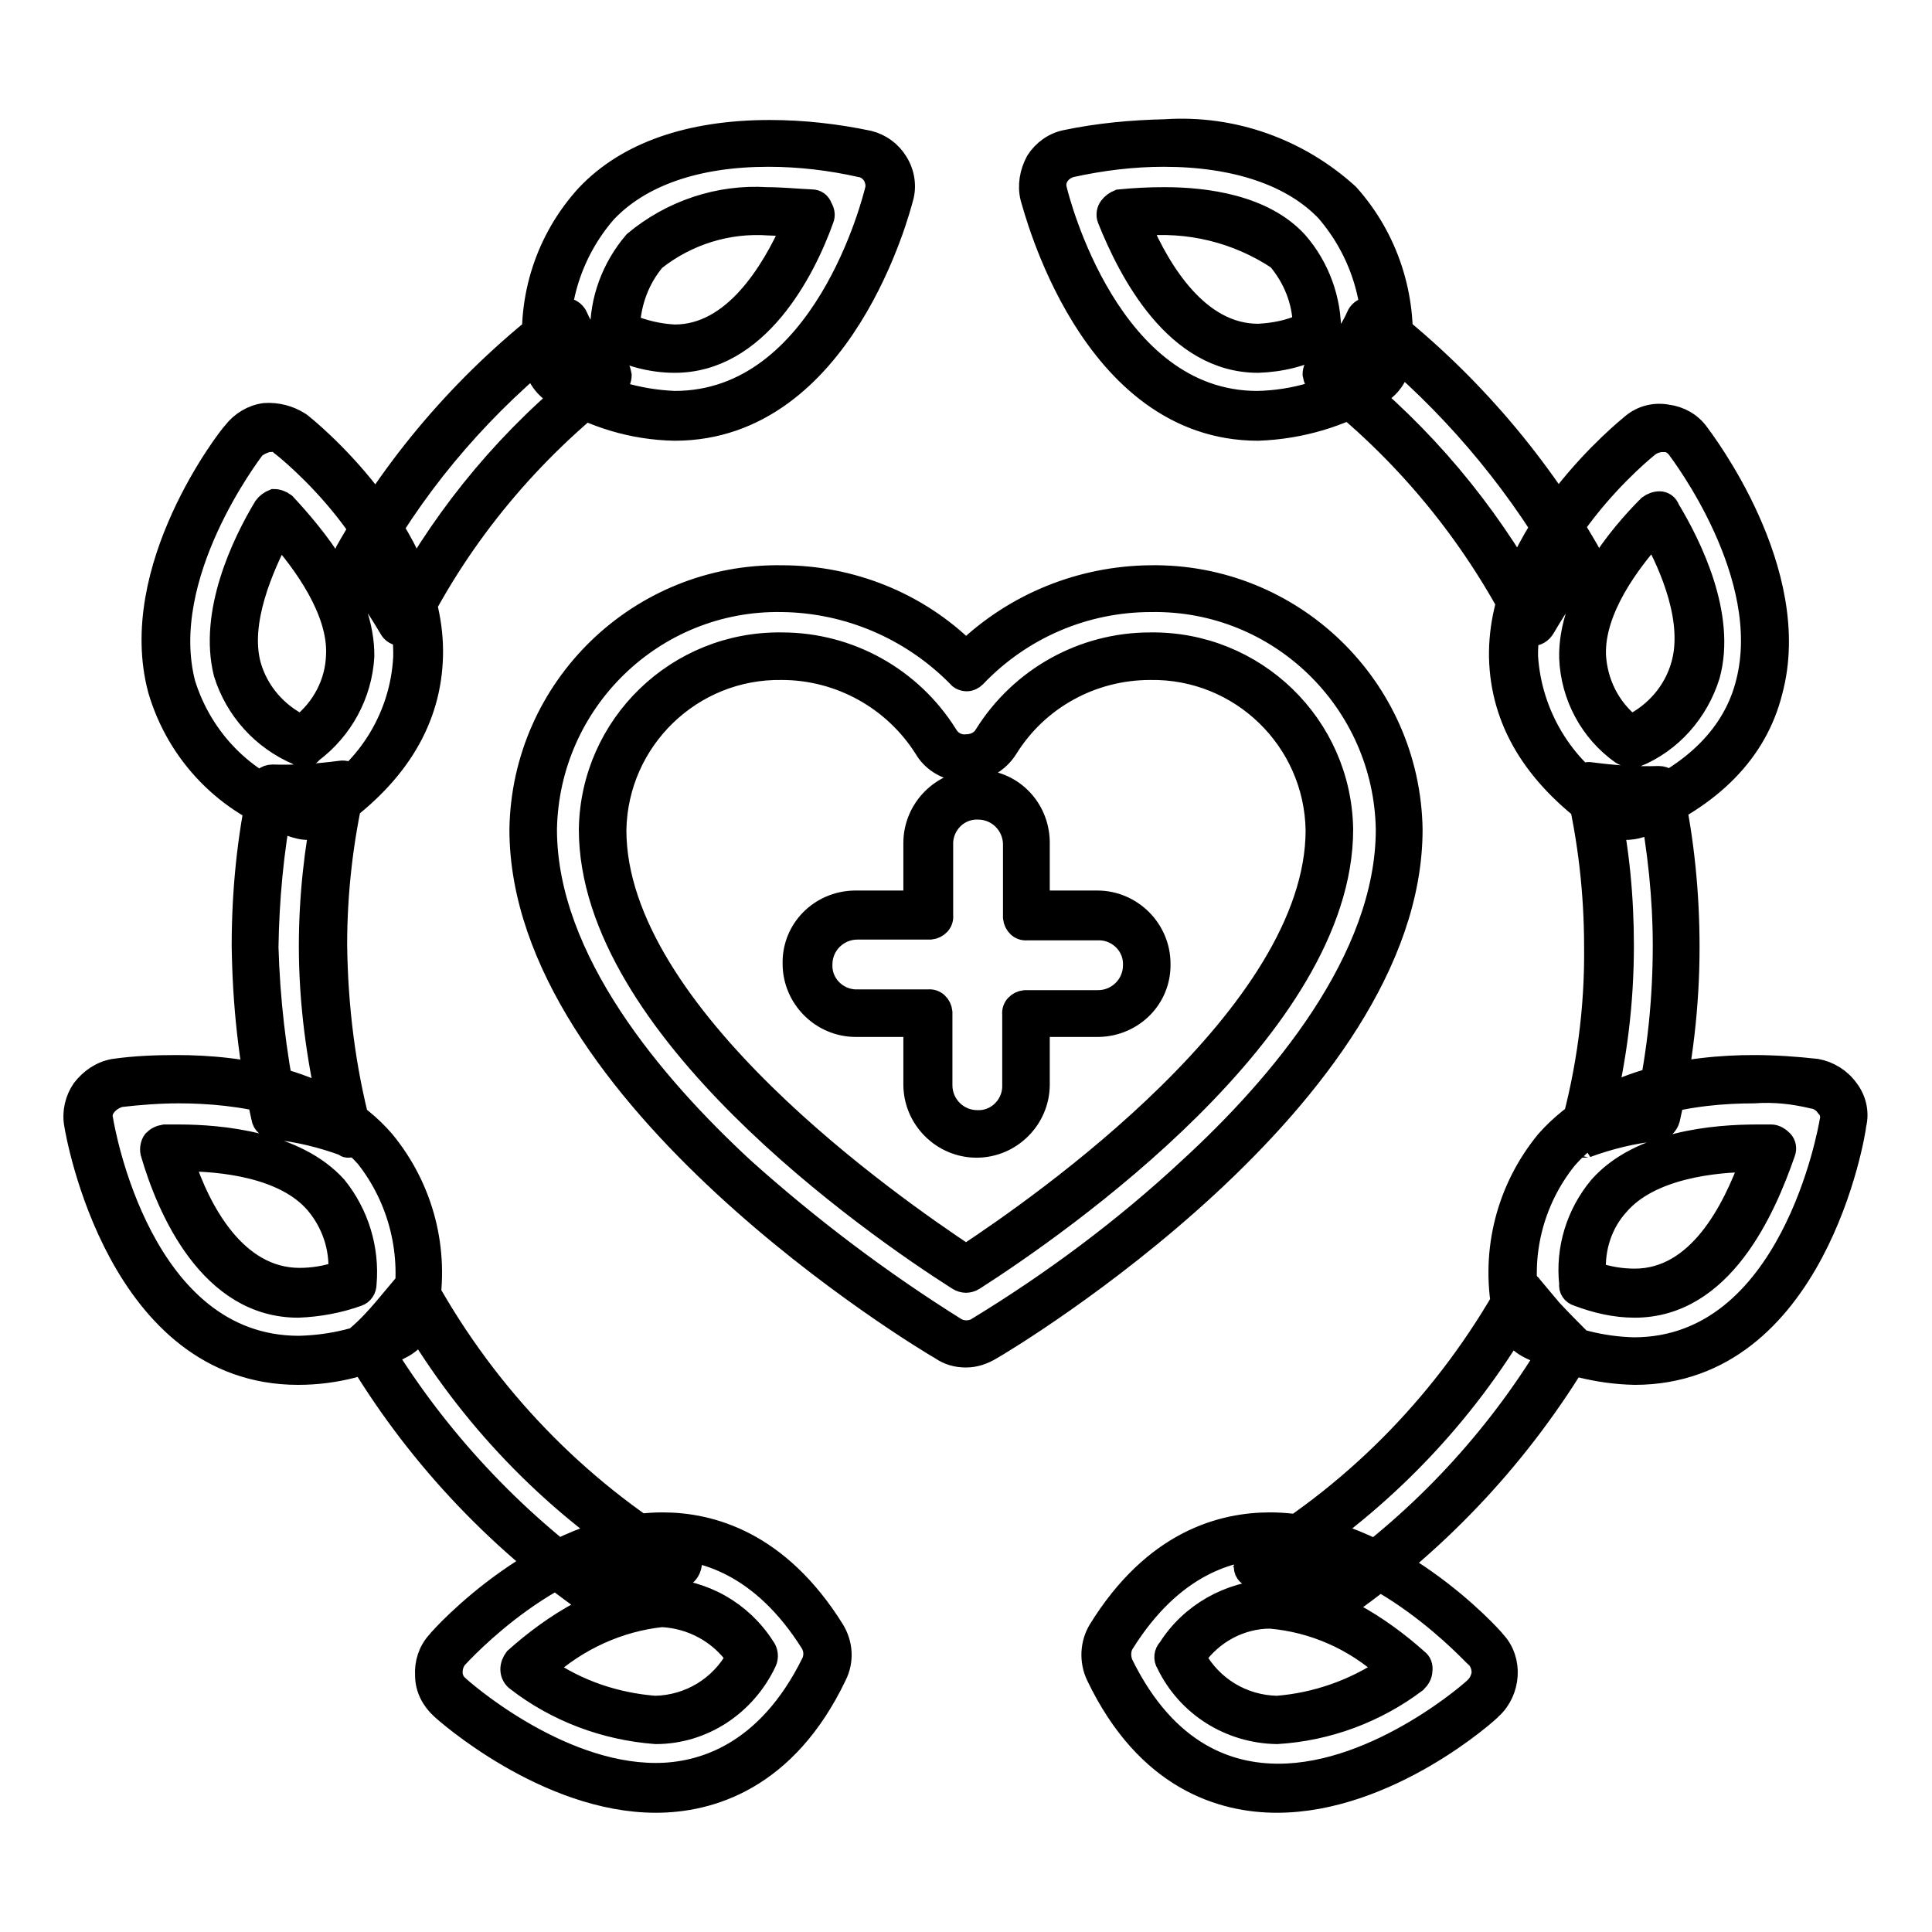 <?xml version="1.0" encoding="utf-8"?>
<!-- Svg Vector Icons : http://www.onlinewebfonts.com/icon -->
<!DOCTYPE svg PUBLIC "-//W3C//DTD SVG 1.1//EN" "http://www.w3.org/Graphics/SVG/1.1/DTD/svg11.dtd">
<svg version="1.1" xmlns="http://www.w3.org/2000/svg" xmlns:xlink="http://www.w3.org/1999/xlink" x="0px" y="0px" viewBox="0 0 256 256" enable-background="new 0 0 256 256" xml:space="preserve">
<g> <path stroke-width="3" fill-opacity="0" stroke="#000000"  d="M128,178c-0.9,0-1.7-0.2-2.5-0.6c-2.3-1.3-55-32.8-55-67.4c0.3-17.9,15-32.1,32.9-31.9 c9.2,0,18,3.8,24.4,10.5c6.3-6.7,15.2-10.5,24.4-10.5c17.9-0.3,32.6,14,32.9,31.9c0,34.4-52.7,65.9-55,67.4 C129.5,177.8,128.7,178,128,178z M103.6,87.1c-12.9-0.2-23.5,10.1-23.7,23c0,25.7,38,51.7,48.1,58.2c10.1-6.5,48.1-32.5,48.1-58.2 c-0.2-12.9-10.8-23.2-23.7-23c-8.3,0-16,4.2-20.3,11.3c-1.3,2.2-4.1,2.9-6.3,1.6c-0.6-0.4-1.2-0.9-1.6-1.6 C119.7,91.4,111.9,87.2,103.6,87.1L103.6,87.1z M128,179.7c-1.2,0-2.3-0.3-3.3-1c-2.3-1.3-55.7-33.4-55.7-68.8 c0.3-18.8,15.8-33.8,34.6-33.5c9.1,0,17.9,3.5,24.4,9.9c6.6-6.3,15.3-9.8,24.4-9.9c18.8-0.3,34.3,14.7,34.6,33.5 c0,35.4-53.4,67.5-55.7,68.8C130.3,179.3,129.2,179.7,128,179.7z M103.6,79.6c-17-0.3-31,13.3-31.3,30.3c0,17.3,14.3,34,26.2,45 c8.7,7.8,18.1,14.9,28,21.1c0.9,0.6,2.2,0.6,3.1,0c10-6.1,19.4-13.1,28-21.1c12-11,26.2-27.7,26.2-45c-0.3-17-14.3-30.6-31.3-30.3 c-8.8,0-17.2,3.6-23.3,10c-0.3,0.3-0.7,0.5-1.1,0.5c-0.4,0-0.9-0.2-1.1-0.5C120.8,83.3,112.4,79.7,103.6,79.6z M128,169.8 c-0.3,0-0.7-0.1-1-0.3c-11.5-7.3-48.8-33.4-48.8-59.6c0.2-13.8,11.6-24.8,25.4-24.6c8.9,0,17.1,4.6,21.8,12.1 c0.5,0.9,1.5,1.5,2.6,1.4c1.1,0,2.1-0.5,2.6-1.4c4.7-7.5,12.9-12.1,21.8-12.1c13.8-0.2,25.2,10.8,25.4,24.6 c0,26.2-37.4,52.3-48.8,59.6C128.7,169.7,128.3,169.8,128,169.8L128,169.8z M103.6,88.6c-12-0.2-21.9,9.4-22.1,21.4 c0,24.5,36.9,50,46.5,56.4c9.7-6.4,46.5-31.9,46.5-56.4c-0.2-12-10.1-21.6-22.1-21.4c-7.7,0-14.9,3.9-19,10.5c-1.2,1.9-3.2,3-5.4,3 c-2.2,0-4.3-1.1-5.4-3C118.5,92.6,111.3,88.6,103.6,88.6L103.6,88.6z M145.4,121.3h-9.5v-9.5c-0.1-3.6-3.1-6.4-6.6-6.3 c-3.5,0.1-6.2,2.9-6.3,6.3v9.5h-9.5c-3.6,0.1-6.4,3.1-6.3,6.6c0.1,3.5,2.9,6.2,6.3,6.3h9.5v9.5c0.1,3.6,3.1,6.4,6.6,6.3 c3.5-0.1,6.2-2.9,6.3-6.3v-9.5h9.5c3.6,0.1,6.5-2.7,6.6-6.3c0.1-3.6-2.7-6.5-6.3-6.6C145.7,121.2,145.5,121.2,145.4,121.3z  M129.4,151.9c-4.5,0-8.2-3.7-8.2-8.2v-7.8h-7.8c-4.5,0-8.2-3.7-8.2-8.2c-0.1-4.5,3.5-8.1,8-8.2c0.1,0,0.1,0,0.2,0h7.8v-7.8 c0-4.5,3.7-8.2,8.2-8.2c4.5-0.1,8.1,3.5,8.2,8c0,0.1,0,0.1,0,0.2v7.8h7.8c4.5,0,8.2,3.7,8.2,8.2c0.1,4.5-3.5,8.1-8,8.2 c-0.1,0-0.1,0-0.2,0h-7.8v7.8C137.6,148.2,133.9,151.9,129.4,151.9z M113.6,123c-2.6,0-4.8,2.1-4.8,4.8c0,0,0,0,0,0 c-0.1,2.6,2,4.7,4.5,4.8c0.1,0,0.1,0,0.2,0h9.5c0.9-0.1,1.6,0.6,1.7,1.5c0,0.1,0,0.1,0,0.2v9.5c0,2.6,2.1,4.8,4.8,4.8c0,0,0,0,0,0 c2.6,0.1,4.7-2,4.8-4.5c0-0.1,0-0.2,0-0.2v-9.5c-0.1-0.9,0.6-1.6,1.5-1.7c0.1,0,0.1,0,0.2,0h9.5c2.6,0,4.8-2.1,4.8-4.8c0,0,0,0,0,0 c0.1-2.6-2-4.7-4.5-4.8c-0.1,0-0.1,0-0.2,0h-9.5c-0.9,0.1-1.6-0.6-1.7-1.5c0-0.1,0-0.1,0-0.2v-9.5c0-2.6-2.1-4.8-4.8-4.8 c0,0,0,0,0,0c-2.6-0.1-4.7,2-4.8,4.5c0,0.1,0,0.1,0,0.2v9.5c0.1,0.9-0.6,1.6-1.5,1.7c-0.1,0-0.1,0-0.2,0L113.6,123z M47.5,74.1 C54.5,62,63.7,51.3,74.8,42.8c1.2,2.8,3.1,5.2,5.6,7C69,58.5,59.7,69.6,53.2,82.4C51.5,79.5,49.6,76.8,47.5,74.1z M53.2,84.1 c-0.6,0-1.2-0.3-1.5-0.9c-1.7-2.9-3.6-5.6-5.6-8.2c-0.4-0.5-0.5-1.3-0.2-1.9c7-12.4,16.5-23.2,27.8-31.8c0.4-0.4,1-0.5,1.5-0.3 c0.5,0.1,1,0.5,1.2,1c1.1,2.5,2.9,4.7,5.1,6.3c0.4,0.4,0.6,0.8,0.7,1.4c0,0.5-0.2,1.1-0.7,1.4c-11.2,8.6-20.4,19.6-26.7,32.2 C54.3,83.8,53.8,84.1,53.2,84.1L53.2,84.1z M49.6,73.9c1.3,1.6,2.5,3.3,3.6,5.1c6.2-11.3,14.6-21.3,24.7-29.3 c-1.4-1.2-2.6-2.7-3.6-4.3C64.3,53.3,55.9,62.9,49.6,73.9L49.6,73.9z M46.2,150.2c-3.2-1.2-6.5-1.9-9.9-2.2 c-1.7-7.4-2.6-14.9-2.6-22.5c0-7,0.8-13.9,2.2-20.8c3.1,0.1,6.3-0.1,9.4-0.5c-1.6,7-2.5,14.1-2.6,21.3 C42.8,133.8,43.9,142.1,46.2,150.2z M46.2,151.9c-0.2,0-0.4,0-0.5-0.2c-3-1.1-6.2-1.9-9.4-2.2c-0.7-0.1-1.4-0.6-1.5-1.4 c-1.7-7.5-2.5-15.1-2.6-22.8c0-7.1,0.7-14.2,2.2-21.1c0.1-0.8,0.9-1.4,1.7-1.4c3,0.1,6-0.1,9-0.5c0.6-0.1,1.1,0.1,1.5,0.5 c0.4,0.4,0.5,1,0.3,1.5c-1.6,6.9-2.4,13.9-2.4,20.9c0.1,8.2,1.1,16.4,3.2,24.3c0.2,0.6,0,1.3-0.5,1.7 C47.1,151.7,46.6,151.9,46.2,151.9z M37.8,146.3c2,0.3,4.1,0.7,6,1.2c-1.7-7.2-2.7-14.7-2.7-22.1c0-6.5,0.7-12.9,2-19.2 c-1.9,0.2-3.7,0.2-5.8,0.2c-1.2,6.3-1.8,12.7-1.9,19.1C35.6,132.4,36.4,139.4,37.8,146.3L37.8,146.3z M52.1,174.5l2.6-3.1 c8.2,14.8,20.2,27.2,34.7,35.9c-3.4,1.4-7,2.7-10.6,3.9c-12.3-8.6-22.7-19.8-30.5-32.7C49.7,177.3,51,175.9,52.1,174.5z  M79.1,212.8c-0.4,0-0.7-0.2-1-0.3c-12.6-8.8-23.2-20.2-31-33.4c-0.4-0.7-0.3-1.5,0.3-2c1.3-1.1,2.5-2.4,3.6-3.7l2.6-3.1 c0.4-0.5,0.9-0.8,1.5-0.7c0.6,0,1.1,0.4,1.4,0.9c8.1,14.5,19.8,26.7,34.1,35.3c0.5,0.4,0.8,0.9,0.9,1.5c-0.1,0.6-0.4,1.2-1,1.5 c-3.1,1.2-6.8,2.7-10.7,3.9C79.4,212.8,79.2,212.8,79.1,212.8z M50.6,178.7c7.4,12,17.1,22.4,28.6,30.7c2.2-0.7,4.4-1.5,6.5-2.4 c-12.8-8.2-23.5-19.4-31.2-32.5c-0.3,0.3-0.7,0.9-1,1.2C52.5,176.9,51.5,177.9,50.6,178.7L50.6,178.7z M74.8,50.8 c-1.3-0.8-2.2-2.2-2.2-3.7c-0.7-7.3,1.6-14.6,6.5-20.1c6.2-5.7,14.4-8.6,22.8-8c4.2,0,8.5,0.5,12.6,1.4c1.2,0.3,2.1,1,2.7,2 c0.7,1,0.9,2.3,0.5,3.4c-0.3,1.2-7.3,29.5-28.3,29.5C84.3,55,79.2,53.5,74.8,50.8z M101.9,28c-5.1,0-12.3,0.9-16.3,5.3 c-2.6,3-4,6.9-3.9,10.9c2.5,1.3,5.2,2,8,2c9.9,0,15.7-11.2,18.1-17.9C105.7,28.1,103.8,28,101.9,28L101.9,28z M89.4,56.9 c-5.5-0.1-10.8-1.7-15.5-4.6c-1.9-1-3.1-3-3.1-5.1c-0.8-7.8,1.7-15.5,7-21.3c5.3-5.6,13.6-8.5,24.2-8.5c4.4,0,8.8,0.5,13.1,1.4 c1.6,0.4,2.9,1.4,3.7,2.7c0.9,1.4,1.2,3.2,0.7,4.8C119.2,27.4,111.7,56.9,89.4,56.9z M75.6,49.2c4.2,2.5,8.9,3.9,13.8,4.1 c19.8,0,26.4-26.9,26.7-28.1c0.2-0.7,0-1.4-0.3-2c-0.4-0.6-1-1.1-1.7-1.2c-4-0.9-8.1-1.4-12.3-1.4c-9.5,0-17,2.6-21.6,7.5 c-4.5,5.2-6.7,12-6,18.9C74.2,48,74.8,48.9,75.6,49.2L75.6,49.2z M89.4,47.9c-3,0-6-0.8-8.7-2.2c-0.6-0.3-1-0.9-1-1.5 c-0.1-4.4,1.5-8.7,4.4-12.1c4.9-4.1,11.2-6.2,17.5-5.8c1.9,0,3.9,0.2,6,0.3c0.5,0,1,0.3,1.2,0.9c0.3,0.5,0.4,1,0.2,1.5 C106.5,36,100.3,47.9,89.4,47.9z M83.3,43.1c1.9,0.8,4,1.3,6.1,1.4c7.8,0,12.9-8.3,15.7-14.6c-1,0-2.2-0.2-3.2-0.2 C96.4,29.3,91,31,86.7,34.4C84.6,36.9,83.5,39.9,83.3,43.1z M39.2,107.8c-8.9-3.6-14.5-9.2-16.3-16.7c-4.1-15.2,8.9-31.8,9.5-32.7 c0.7-1,1.8-1.6,3.1-1.7c1.1-0.2,2.3,0.1,3.2,0.9c0.7,0.5,17.2,13.8,16.9,29.5c-0.5,8.3-5,15.8-12.1,20.1c-0.8,0.5-1.6,0.8-2.6,0.9 C40.3,108.1,39.7,108,39.2,107.8L39.2,107.8z M31.5,88.7c1.3,4.4,4.6,7.9,8.9,9.5c3.7-2.7,6-6.9,6.3-11.4c0.2-7-5.5-14.5-9.9-18.9 C33.4,73.4,29.7,81.9,31.5,88.7L31.5,88.7z M40.9,109.8c-0.8,0-1.6-0.2-2.4-0.5c-8.4-2.7-14.9-9.4-17.4-17.9 c-4.3-16,9.2-33.4,9.9-34.1c1-1.3,2.5-2.2,4.1-2.4c1.6-0.1,3.2,0.3,4.6,1.2c0.7,0.5,17.9,14.3,17.5,30.8 c-0.2,8.3-4.4,15.5-12.8,21.5C43.5,109.3,42.2,109.8,40.9,109.8z M35.8,58.4h-0.3c-0.7,0.2-1.4,0.5-1.9,1 c-0.5,0.7-12.9,16.9-9.2,31.2c2.3,7.4,8,13.2,15.3,15.5c0.9,0.3,1.9,0.2,2.7-0.3c6.6-4,10.8-11,11.2-18.7 C54,72.2,38,59.4,37.3,58.9C36.9,58.5,36.4,58.3,35.8,58.4L35.8,58.4z M40.2,100.1c-0.3,0-0.5,0-0.7-0.2c-4.7-2-8.2-5.9-9.7-10.7 c-2-8,2.4-17.2,5.3-22c0.3-0.4,0.7-0.7,1.2-0.9c0.5,0,1,0.2,1.4,0.5C41.6,71,48.2,78.8,48.1,87c-0.3,5-2.8,9.6-6.8,12.6 C41,100,40.6,100.2,40.2,100.1z M37,70.8c-2.2,4.3-5.5,11.6-3.9,17.4c1,3.5,3.5,6.4,6.8,8c2.9-2.3,4.7-5.7,4.8-9.4 C45,80.9,40.2,74.4,37,70.8L37,70.8z M11.8,148.7c-0.1-1.2,0.2-2.4,0.9-3.4c0.7-1,1.7-1.7,2.9-1.9c2.7-0.3,5.4-0.5,8.2-0.5 c8.2,0,19.4,1.7,26.2,9.4c4.8,5.9,6.8,13.6,5.5,21.1c-0.2,1.5-1.2,2.9-2.6,3.6c-4.1,2.1-8.6,3.2-13.1,3.2 C17.2,180.3,12.1,149.9,11.8,148.7z M43.1,158.3c-4.9-5.5-14.3-6.3-19.4-6.3h-1.9c2,7,7.2,19.2,17.7,19.2c2.4-0.1,4.7-0.5,7-1.4 C47.1,165.7,45.8,161.5,43.1,158.3L43.1,158.3z M39.5,182c-23.8,0-29.3-31.7-29.5-33c-0.3-1.6,0.1-3.3,1-4.6c1-1.3,2.4-2.3,4.1-2.6 c2.8-0.4,5.6-0.5,8.3-0.5c8.5,0,20.3,1.7,27.4,9.9c5.2,6.3,7.3,14.5,5.8,22.5c-0.3,2.1-1.7,4-3.6,4.9C49,180.8,44.3,182,39.5,182 L39.5,182z M23.7,144.7c-2.6,0-5.2,0.2-7.8,0.5c-0.7,0.2-1.4,0.6-1.9,1.2c-0.5,0.6-0.7,1.3-0.5,2c0.2,1.2,5.1,30.1,26.1,30.1 c4.3-0.1,8.6-1.1,12.4-3.1c0.9-0.4,1.5-1.2,1.5-2.2c1.3-7-0.5-14.3-4.9-19.9C42.3,146.2,31.5,144.7,23.7,144.7L23.7,144.7z  M39.5,173.1c-11.6,0-17.2-12.8-19.4-20.4c-0.1-0.5,0-1.1,0.3-1.5c0.4-0.4,0.8-0.6,1.4-0.7h1.9c5.5,0,15.5,0.9,20.8,6.8 c2.9,3.6,4.3,8.2,3.9,12.8c0,0.7-0.4,1.3-1,1.5C44.9,172.5,42.2,173,39.5,173.1L39.5,173.1z M24.2,153.7c2.2,6.8,7,15.8,15.5,15.8 c1.8,0,3.6-0.3,5.3-0.9c0.2-3.3-0.9-6.6-3.1-9.2C37.7,154.5,29.2,153.7,24.2,153.7L24.2,153.7z M59.5,224.9 c-0.8-0.8-1.4-1.9-1.5-3.1c0-1.2,0.4-2.4,1.2-3.2c0.5-0.7,13.6-15.2,28.6-15.2c5.8,0,14.3,2.4,21.1,13.3c0.8,1.3,0.9,2.9,0.2,4.3 c-6.3,13.1-15.5,15.8-22.3,15.8C73.1,237,60,225.4,59.5,224.9z M87.7,212.4c-7.2,0-14.1,5.1-18.4,8.7c5.1,3.9,11.2,6.2,17.5,6.6 c5.6-0.1,10.7-3.4,12.9-8.5C97.1,215.2,92.6,212.7,87.7,212.4z M86.9,238.7c-14.5,0-27.9-11.9-28.4-12.4c-1.2-1.1-2-2.6-2-4.3 c-0.1-1.6,0.4-3.2,1.5-4.4c0.5-0.7,14.1-15.7,29.8-15.7c6.3,0,15.3,2.4,22.6,14.1c1.1,1.8,1.3,4,0.3,6 C104.1,235.8,94,238.7,86.9,238.7z M87.7,205.1c-14.1,0-26.7,14-27.2,14.5c-0.5,0.6-0.7,1.3-0.7,2c0,0.7,0.3,1.4,0.9,1.9 c0.2,0.2,12.9,11.6,26.2,11.6c6.1,0,14.8-2.6,20.8-14.8c0.4-0.9,0.3-1.9-0.2-2.7C101,207.3,93.2,205.1,87.7,205.1L87.7,205.1z  M86.9,229.6c-6.7-0.5-13.1-2.9-18.4-7c-0.4-0.3-0.7-0.8-0.7-1.4c0-0.5,0.2-1,0.5-1.4c4.8-4.3,12.1-9.2,19.4-9.2 c5.5,0.2,10.5,3,13.5,7.7c0.4,0.5,0.5,1.3,0.2,1.9C98.7,225.9,93.1,229.6,86.9,229.6L86.9,229.6z M72.2,221.1 c4.3,3,9.4,4.7,14.6,5.1c4.6-0.1,8.7-2.6,10.9-6.6c-2.3-3.3-6-5.3-10-5.5C82,214.7,76.5,217.2,72.2,221.1L72.2,221.1z M208.8,74.1 c-6.9-12.1-16.2-22.8-27.2-31.3c-1.2,2.8-3.1,5.2-5.6,7c11.4,8.7,20.7,19.9,27.2,32.7C204.7,79.5,206.6,76.7,208.8,74.1z M203,84.1 c-0.6,0-1.2-0.3-1.5-0.9c-6.4-12.6-15.5-23.6-26.7-32.2c-0.4-0.4-0.6-0.8-0.7-1.4c0-0.5,0.2-1.1,0.7-1.4c2.2-1.6,4-3.8,5.1-6.3 c0.2-0.5,0.7-0.9,1.2-1c0.5-0.1,1.1,0,1.5,0.3c11.3,8.7,20.7,19.5,27.8,31.8c0.4,0.6,0.3,1.4-0.2,1.9c-2.1,2.6-3.9,5.3-5.6,8.2 C204.2,83.8,203.6,84.1,203,84.1z M178.4,49.6c10.1,8.1,18.4,18,24.7,29.3c1.1-1.8,2.3-3.5,3.6-5.1c-6.4-10.9-14.7-20.6-24.5-28.6 C181.2,46.8,179.9,48.3,178.4,49.6L178.4,49.6z M209.9,150.2c3.2-1.2,6.5-1.9,9.9-2.2c1.7-7.4,2.6-14.9,2.6-22.5 c0-7-0.8-13.9-2.2-20.8c-3.1,0.1-6.3-0.1-9.4-0.5c1.6,7,2.5,14.1,2.6,21.3C213.3,133.8,212.2,142.1,209.9,150.2L209.9,150.2z  M209.9,151.9c-0.4,0-0.9-0.2-1.2-0.5c-0.5-0.4-0.7-1.1-0.5-1.7c2.2-7.9,3.3-16.1,3.2-24.3c0-7-0.8-14.1-2.4-20.9 c-0.2-0.5,0-1.1,0.3-1.5c0.4-0.4,1-0.6,1.5-0.5c3,0.4,6,0.6,9,0.5c0.8,0,1.6,0.5,1.7,1.4c1.5,6.9,2.2,14,2.2,21.1 c0,7.7-0.9,15.3-2.6,22.8c-0.2,0.7-0.8,1.3-1.5,1.4c-3.2,0.3-6.4,1.1-9.4,2.2C210.3,151.8,210.1,151.9,209.9,151.9L209.9,151.9z  M213,106.1c1.4,6.3,2,12.8,2,19.2c0,7.5-0.9,14.9-2.7,22.1c2-0.6,3.9-1,6-1.2c1.5-6.9,2.2-13.9,2.2-20.9c0-6.4-0.7-12.8-1.9-19.1 C216.8,106.3,214.9,106.3,213,106.1L213,106.1z M204,174.5l-2.6-3.1c-8.2,14.8-20.2,27.2-34.7,35.9c3.5,1.4,7,2.7,10.6,3.9 c12.3-8.6,22.7-19.8,30.5-32.7C206.4,177.2,205.2,175.8,204,174.5L204,174.5z M177.2,212.8h-0.5c-3.9-1.2-7.5-2.7-10.7-3.9 c-0.7-0.2-1.1-0.8-1-1.5c0-0.6,0.3-1.2,0.9-1.5c14.3-8.5,26-20.7,34.1-35.2c0.3-0.5,0.8-0.8,1.4-0.9c0.6,0,1.2,0.2,1.5,0.7l2.6,3.1 c1.4,1.5,2.6,2.7,3.6,3.7c0.5,0.5,0.7,1.4,0.3,2c-7.9,13.2-18.4,24.5-31,33.4C178,212.8,177.6,212.8,177.2,212.8L177.2,212.8z  M170.4,207c2,0.9,4.3,1.5,6.5,2.4c11.5-8.1,21.3-18.6,28.6-30.7c-0.9-0.9-1.9-1.9-2.9-3.1c-0.3-0.3-0.7-0.9-1-1.2 C193.9,187.6,183.2,198.7,170.4,207L170.4,207z M166.7,55.2c-20.9,0-28.1-28.1-28.3-29.5c-0.3-1.2-0.2-2.4,0.5-3.4 c0.7-1,1.6-1.7,2.7-2c4.1-0.9,8.4-1.3,12.6-1.4c9.9,0,17.9,2.7,22.8,8c4.9,5.5,7.2,12.8,6.5,20.1c0,1.6-0.9,3-2.2,3.7 C176.9,53.5,171.9,55.1,166.7,55.2z M148.6,28.3c2.6,6.6,8.2,17.9,18.1,17.9c2.8-0.1,5.5-0.8,8-2c0.1-4-1.3-7.9-3.9-10.9 c-4.1-4.4-11.2-5.3-16.3-5.3C152.5,28,150.6,28.1,148.6,28.3L148.6,28.3z M166.7,56.9c-22.3,0-29.6-29.5-30-30.7 c-0.4-1.6-0.1-3.3,0.7-4.8c0.9-1.4,2.3-2.4,3.9-2.7c4.3-0.9,8.7-1.3,13.1-1.4c8.9-0.6,17.6,2.5,24.2,8.5c5.2,5.8,7.7,13.5,7,21.3 c-0.1,2.1-1.2,4.1-3.1,5.1C177.7,55.1,172.3,56.7,166.7,56.9L166.7,56.9z M154.2,20.6c-4.1,0-8.2,0.5-12.3,1.4 c-0.7,0.2-1.3,0.6-1.7,1.2c-0.4,0.6-0.5,1.3-0.3,2c0.3,1.2,7,28.1,26.7,28.1c4.9-0.1,9.6-1.5,13.8-4.1c0.9-0.5,1.4-1.4,1.4-2.4 c0.7-6.9-1.5-13.7-6-18.9C171.3,23.2,163.8,20.6,154.2,20.6L154.2,20.6z M166.7,47.9c-10.9,0-17-11.9-19.8-18.9 c-0.2-0.5-0.1-1.1,0.2-1.5c0.3-0.4,0.7-0.7,1.2-0.9c2-0.2,3.9-0.3,6-0.3c5.5,0,13.1,1,17.5,5.8c2.9,3.3,4.5,7.7,4.4,12.1 c0.1,0.7-0.4,1.3-1,1.5C172.6,47.1,169.7,47.8,166.7,47.9L166.7,47.9z M151,29.8c2.7,6.3,7.8,14.6,15.7,14.6 c2.1-0.1,4.2-0.5,6.1-1.4c-0.1-3.2-1.3-6.2-3.4-8.7C164,30.7,157.5,29.1,151,29.8z M215.2,108.1c-0.9,0-1.8-0.3-2.6-0.9 c-7.1-4.3-11.6-11.8-12.1-20.1c-0.3-15.7,16.2-29,16.9-29.5c2-1.5,4.8-1.1,6.3,0.9c0.5,0.7,13.5,17.4,9.5,32.7 c-2.4,7.9-8.5,14.1-16.3,16.7C216.4,108,215.9,108.1,215.2,108.1L215.2,108.1z M219.5,68.1c-4.4,4.4-10,11.9-9.9,18.9 c0.4,4.5,2.7,8.7,6.3,11.4c4.2-1.8,7.4-5.2,8.9-9.5C226.5,81.9,222.7,73.4,219.5,68.1L219.5,68.1z M215.2,109.8 c-1.3,0.1-2.6-0.4-3.6-1.2c-8.3-6-12.6-13.1-12.8-21.5c-0.3-16.5,16.9-30.3,17.5-30.8c1.3-1.1,3-1.5,4.6-1.2c1.6,0.2,3.1,1,4.1,2.4 c0.5,0.7,14,18.2,9.7,34.1c-2,8-8,14-17.4,17.9C216.7,109.7,216,109.8,215.2,109.8L215.2,109.8z M220.3,58.4 c-0.6,0-1.2,0.2-1.7,0.5c-0.7,0.5-16.5,13.3-16.3,28.1c0.5,7.7,4.7,14.7,11.2,18.7c0.8,0.5,1.8,0.7,2.7,0.3 c8.3-3.4,13.6-8.7,15.3-15.5c3.7-14.3-8.7-30.5-9.2-31.2c-0.5-0.6-1.1-0.9-1.9-1L220.3,58.4z M215.9,100.1c-0.4,0-0.7-0.1-1-0.3 c-4.1-2.9-6.6-7.6-6.8-12.6c-0.2-8.2,6.5-16.2,10.4-20.1c0.4-0.3,0.9-0.5,1.4-0.5c0.5,0,1,0.3,1.2,0.9c2.9,4.8,7.5,14.1,5.3,22 c-1.5,4.8-5,8.8-9.7,10.7C216.4,100,216.2,100.1,215.9,100.1z M219.1,70.8c-3.2,3.6-8,9.9-7.8,16c0.2,3.7,1.9,7.1,4.8,9.4 c3.3-1.6,5.8-4.5,6.8-8C224.6,82.4,221.5,75.1,219.1,70.8z M216.6,180.3c-4.6-0.1-9-1.2-13.1-3.2c-1.4-0.7-2.4-2-2.6-3.6 c-1.4-7.5,0.6-15.2,5.5-21.1c6.8-7.7,18.1-9.4,26.2-9.4c2.7,0,5.5,0.2,8.2,0.5c1.2,0.2,2.2,0.9,2.9,1.9c0.7,1,1,2.2,0.9,3.4 C244.2,149.9,239.1,180.3,216.6,180.3L216.6,180.3z M209.6,169.9c2.2,0.9,4.6,1.4,7,1.4c10.6,0,15.7-12.3,17.7-19.2h-1.9 c-5.1,0-14.6,0.9-19.4,6.3C210.4,161.5,209.1,165.7,209.6,169.9L209.6,169.9z M216.6,182c-4.8-0.1-9.5-1.3-13.8-3.4 c-1.9-0.9-3.3-2.8-3.6-4.9c-1.5-8,0.6-16.2,5.8-22.5c7.3-8.2,18.9-9.9,27.4-9.9c2.8,0,5.6,0.2,8.3,0.5c1.6,0.3,3.1,1.2,4.1,2.6 c1,1.3,1.4,3,1,4.6C245.7,150.3,240.4,182,216.6,182L216.6,182z M232.4,144.7c-7.8,0-18.6,1.5-24.9,8.8c-4.5,5.6-6.3,12.9-4.9,19.9 c0.1,0.9,0.7,1.8,1.5,2.2c3.9,1.9,8.1,3,12.4,3.1c20.9,0,25.9-29,26.1-30.1c0.2-0.7,0-1.5-0.5-2c-0.4-0.6-1.1-1.1-1.9-1.2 C237.7,144.8,235.1,144.5,232.4,144.7L232.4,144.7z M216.6,173.1c-2.6,0-5.1-0.6-7.5-1.5c-0.7-0.2-1.1-0.8-1-1.5 c-0.5-4.6,0.9-9.2,3.9-12.8c5.3-6,15.3-6.8,20.8-6.8h1.9c0.5,0,1,0.3,1.4,0.7c0.4,0.4,0.5,1,0.3,1.5 C233.8,160.2,228.2,173.1,216.6,173.1L216.6,173.1z M211.3,168.7c1.7,0.6,3.5,0.9,5.3,0.9c8.5,0,13.1-9.2,15.5-15.8 c-4.9,0-13.5,0.9-17.7,5.8C212.2,162,211.1,165.3,211.3,168.7z M169.2,237c-6.6,0-16-2.7-22.3-15.8c-0.6-1.4-0.6-2.9,0.2-4.3 c7-11.1,15.3-13.3,21.1-13.3c14.8,0,27.9,14.5,28.6,15.2c0.8,0.9,1.2,2,1.2,3.2c0,1.2-0.6,2.3-1.5,3.1 C196.2,225.4,183,237,169.2,237L169.2,237z M156.3,219.4c2.3,5.1,7.4,8.4,12.9,8.5c6.3-0.6,12.4-2.8,17.5-6.6 c-4.1-3.6-11.2-8.7-18.4-8.7C163.5,212.7,158.9,215.3,156.3,219.4L156.3,219.4z M169.2,238.7c-7.2,0-17.2-2.9-23.8-16.7 c-0.9-1.9-0.8-4.2,0.3-6c7.3-11.8,16.3-14.1,22.6-14.1c15.7,0,29.3,15,29.8,15.7c1.1,1.2,1.6,2.8,1.5,4.4c-0.1,1.6-0.8,3.2-2,4.3 C197.2,226.8,183.9,238.7,169.2,238.7z M168.6,205.1c-5.5,0-13.3,2.2-19.8,12.6c-0.5,0.8-0.5,1.8-0.2,2.7 c6,12.3,14.5,14.8,20.8,14.8c13.3,0,26.1-11.4,26.2-11.6c0.5-0.5,0.8-1.2,0.9-1.9c0-0.7-0.2-1.5-0.7-2 C195.6,219.6,182.7,205.1,168.6,205.1L168.6,205.1z M169.2,229.6c-6.2-0.1-11.8-3.6-14.5-9.2c-0.4-0.6-0.3-1.4,0.2-1.9 c2.9-4.6,8-7.5,13.5-7.7c7.3,0,14.6,4.9,19.4,9.2c0.4,0.3,0.6,0.8,0.5,1.4c0,0.5-0.3,1-0.7,1.4 C182.3,226.8,175.9,229.2,169.2,229.6L169.2,229.6z M158.3,219.6c2.2,4,6.3,6.5,10.9,6.6c5.2-0.4,10.3-2.2,14.6-5.1 c-4.3-3.9-9.7-6.3-15.5-6.8C164.4,214.3,160.6,216.3,158.3,219.6L158.3,219.6z"/></g>
</svg>